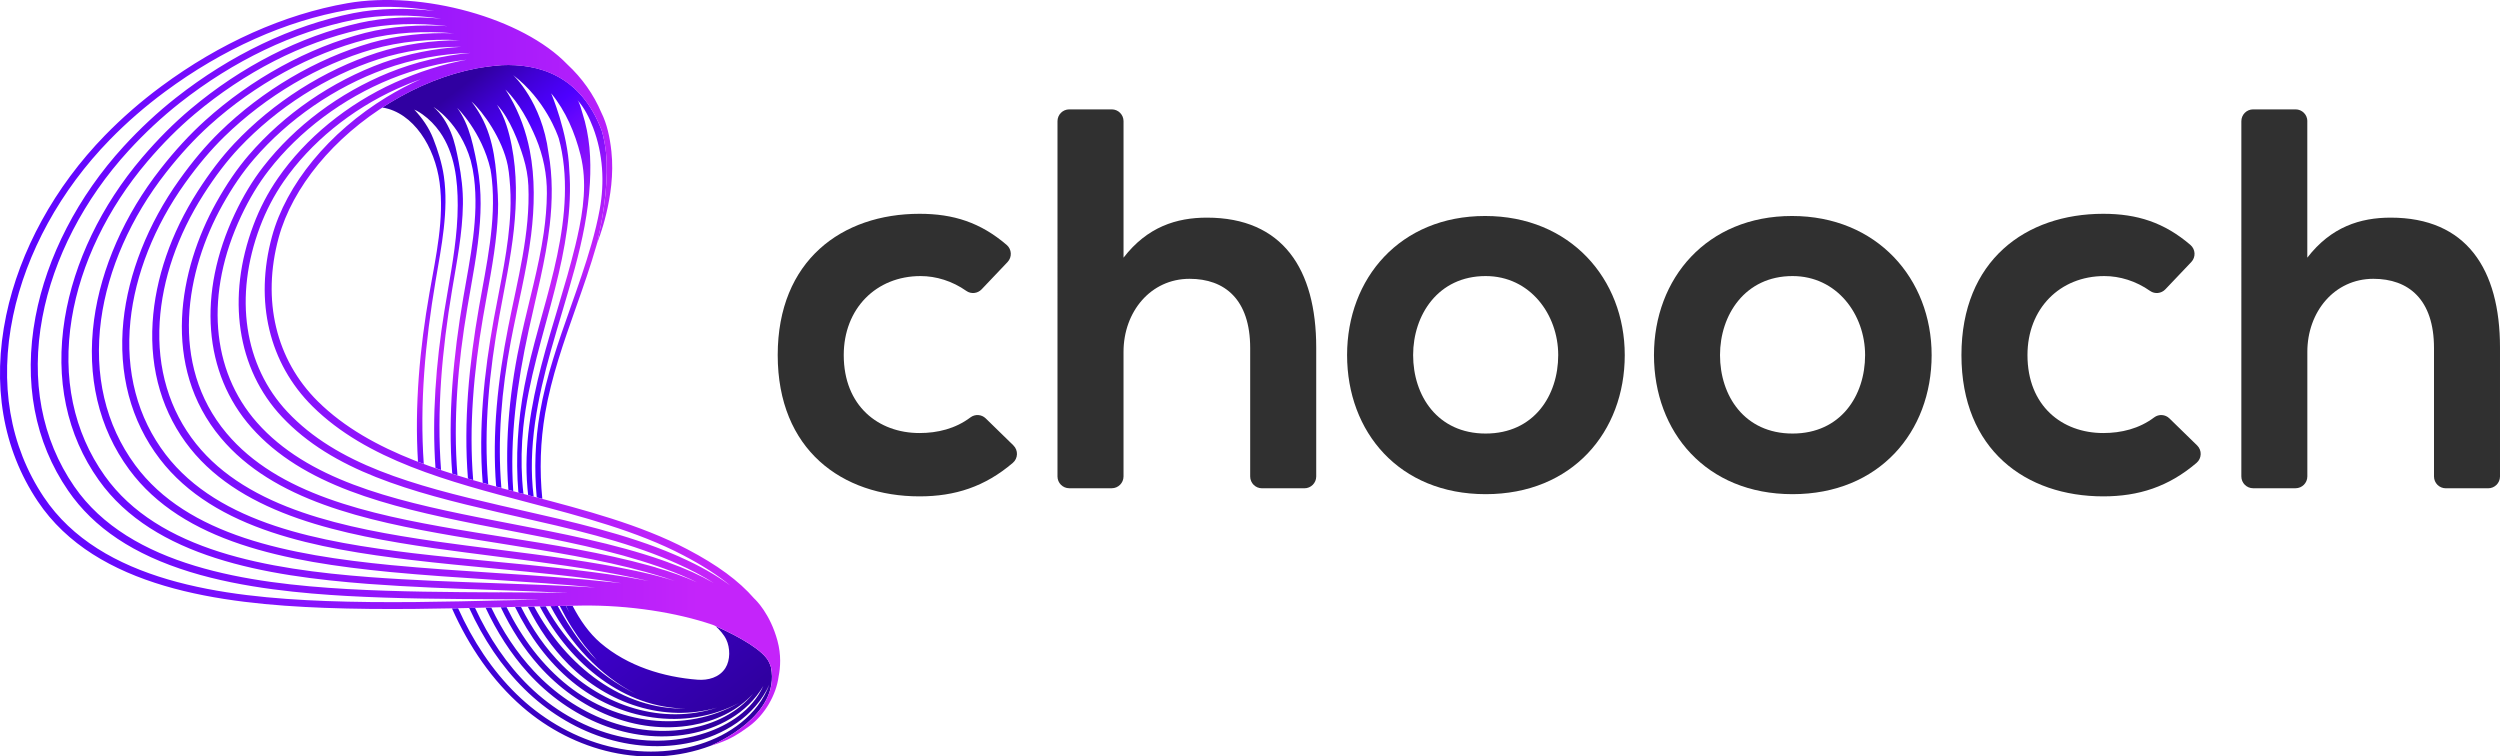 <svg viewBox="0 0 591.35 178.94" xmlns:xlink="http://www.w3.org/1999/xlink" xmlns="http://www.w3.org/2000/svg" id="Layer_2">
  <defs>
    <style>
      .cls-1 {
        fill: url(#linear-gradient);
      }

      .cls-1, .cls-2, .cls-3, .cls-4 {
        stroke-width: 0px;
      }

      .cls-2 {
        fill: url(#linear-gradient-2);
      }

      .cls-3 {
        fill: url(#linear-gradient-3);
      }

      .cls-4 {
        fill: #303030;
      }
    </style>
    <linearGradient gradientUnits="userSpaceOnUse" y2="175.2" x2="162.4" y1="52.63" x1="67.55" id="linear-gradient">
      <stop stop-color="#3000a1" offset="0"></stop>
      <stop stop-color="#3f00d2" offset=".05"></stop>
      <stop stop-color="#4900f2" offset=".09"></stop>
      <stop stop-color="#4d00ff" offset=".11"></stop>
      <stop stop-color="#6306fe" offset=".14"></stop>
      <stop stop-color="#9716fb" offset=".23"></stop>
      <stop stop-color="#b720fa" offset=".29"></stop>
      <stop stop-color="#c424fa" offset=".33"></stop>
      <stop stop-color="#ad1dfa" offset=".35"></stop>
      <stop stop-color="#8b12fc" offset=".38"></stop>
      <stop stop-color="#6f0afd" offset=".42"></stop>
      <stop stop-color="#5c04fe" offset=".45"></stop>
      <stop stop-color="#5001fe" offset=".49"></stop>
      <stop stop-color="#4d00ff" offset=".53"></stop>
      <stop stop-color="#3000a1" offset="1"></stop>
    </linearGradient>
    <linearGradient xlink:href="#linear-gradient" y2="155.64" x2="187.67" y1="33.07" x1="92.82" id="linear-gradient-2"></linearGradient>
    <linearGradient gradientUnits="userSpaceOnUse" y2="88.22" x2="165.06" y1="88.22" x1="-17.3" id="linear-gradient-3">
      <stop stop-color="#4d00ff" offset="0"></stop>
      <stop stop-color="#c424fa" offset="1"></stop>
    </linearGradient>
  </defs>
  <g id="Layer_1-2">
    <g>
      <path d="m182.38,157.86c-.19-.6-.34-.93-.51-1.28-1.22-2.64-6.69-5.84-12.6-8.48.97.91,1.96,2,2.52,3.17.94,1.97,1,4.85-.21,6.76-1.43,2.25-4.15,2.93-6.54,2.75-8.14-.62-16.59-3.22-23.01-8.71-2.69-2.31-4.84-5.4-6.59-8.78-.51,0-1.01.01-1.52.02.26.54.51,1.09.78,1.62-.29-.53-.57-1.07-.86-1.62-.48,0-.95.02-1.43.02.87,1.72,1.8,3.42,2.81,5.03.92,1.46,1.9,2.88,2.95,4.23.93,1.19,1.72,2.1,3.01,3.6-3.31-3.28-5.15-6.04-6.92-8.83-.83-1.3-1.6-2.65-2.33-4.02-.57.01-1.15.02-1.72.03,4.78,8.95,11.68,16.39,20.13,20.75-8.76-4.34-16.19-11.66-21.27-20.72-.47,0-.93.02-1.4.03,7.32,13.83,20.1,24.07,34.62,24.17-14.95.4-28.35-9.97-35.95-24.13-.5.01-1,.02-1.5.03,2.55,5.1,5.74,9.74,9.61,13.63,9.28,9.31,22.69,13.89,35.19,10.24-12.87,4.24-26.93-.33-36.58-9.96-3.97-3.96-7.22-8.68-9.83-13.88-.47.01-.94.02-1.41.03,3.39,6.91,7.87,13.03,13.52,17.68,11,9.07,26.6,11.84,39.49,5.01-13,7.36-29,4.97-40.41-4-6.11-4.81-10.96-11.29-14.6-18.65-.21,0-.43.01-.65.02-.24,0-.48.01-.72.02,2.43,5.09,5.43,9.79,9.06,13.86,9.28,10.41,22.86,16.38,36.25,14.02,5.23-.92,10.5-3.18,14.36-7.41-3.77,4.62-9.22,7.09-14.62,8.14-13.6,2.64-27.53-3.11-37.19-13.47-4.08-4.37-7.43-9.49-10.11-15.08-.45.01-.9.02-1.35.03,2.66,5.69,5.98,10.92,10.04,15.42,9.78,10.83,24.02,17,38.03,14.48,6.81-1.23,13.79-4.79,17.64-11.37-2.66,5.77-8.19,9.28-13.7,11.1-14.62,4.84-30.59-.21-41.67-11-5.31-5.17-9.56-11.53-12.82-18.57-.46.01-.93.02-1.39.03,3.31,7.24,7.64,13.81,13.06,19.16,10.54,10.4,25.34,15.8,39.58,12.62,7.38-1.65,14.94-6.06,18.38-13.69-2.76,7.37-9.62,11.98-16.44,14.12-15.29,4.79-31.86-.58-43.4-11.85-5.77-5.63-10.33-12.6-13.8-20.3-.48,0-.97.02-1.45.03,4.03,9.05,9.56,17.13,16.65,23.29,12.23,10.63,29.27,14.93,44.51,9.22,1.14-.48,16.61-7.19,14.29-18.55Z" class="cls-1"></path>
      <path d="m126.23,117.46c-1.45-11.59.95-23.36,4.1-34.61,1.81-6.47,3.87-12.88,5.63-19.37,1.8-6.67,3.2-13.32,3.58-20.23.31-5.65-.03-11.13-1.79-16.55-.29-.9-.56-2.22-1.14-2.99,1.57,1.71,2.79,4.11,3.7,6.53,2.32,6.16,2.73,12.86,1.54,19.33-.46,2.53-1.11,5.23-1.94,8.14-1.43,5.01-3.2,10.02-4.91,14.88-2.86,8.1-5.82,16.49-7.29,25.09-1.13,6.59-1.37,13.31-.75,19.96.44.12.88.23,1.32.35-.68-6.74-.47-13.56.67-20.23,1.46-8.5,4.39-16.82,7.23-24.87,1.72-4.87,3.5-9.91,4.94-14.95.06-.21.11-.41.17-.61,1.79-7.85,2.65-15.45,2.05-21.25-.18-1.76-.51-3.48-.99-5.16-5.05-13.39-15.35-15.88-23.65-15.51-2.64.19-4.81.54-6,.76-6.88,1.33-13.83,4.07-20.53,8.16-.59.36-1.16.73-1.73,1.1,7.38,1.19,12.43,9.36,13.54,17.72,1.14,8.58-.86,17.41-2.38,26.07-2.33,13.23-3.55,26.76-2.73,40,.45.18.91.35,1.37.52-1-14.29.36-28.91,2.78-43.22,1.4-8.25,3.14-16.69,1.97-24.84-.43-3.01-1.42-6.11-2.53-8.94-1.01-2.55-2.6-4.84-4.48-6.83.11.11.4.19.54.26.49.26.97.56,1.43.89,1.59,1.13,2.97,2.56,4.09,4.15,3.53,5.02,4.24,11.4,4.23,17.38-.02,6.87-1.22,13.66-2.38,20.4-.27,1.56-.54,3.12-.79,4.68-1.98,12.27-2.95,24.8-2.09,37.04.44.15.88.31,1.32.46-1.08-14.05.25-28.45,2.6-42.54,1.12-6.73,2.48-13.48,2.57-20.33.05-3.35-.37-6.69-1-9.98-.47-2.41-.93-4.81-1.88-7.09-.93-2.22-2.24-4.34-4.08-5.92,0,0,6.2,3.65,8.81,12.67.35,1.33.61,2.69.78,4.06,1.18,9.34-.92,18.94-2.54,28.36-2.36,13.79-3.69,27.87-2.62,41.63.41.13.83.27,1.24.4-1.06-13.09.12-26.49,2.33-39.61,1.13-6.74,2.52-13.46,2.99-20.29.2-2.87.23-5.75-.01-8.61-.27-3.19-.9-6.41-1.63-9.52-.61-2.59-1.46-5.19-2.82-7.5-.28-.48-.59-.94-.92-1.38,0,0,5.81,5.62,7.87,14.53.14.79.25,1.57.33,2.36,1.05,10-1.28,20.19-3.04,30.22-2.35,13.43-3.69,27.15-2.62,40.56.41.12.82.25,1.24.37-1.04-12.66.14-25.68,2.31-38.39,1.16-6.81,2.6-13.59,3.25-20.47.27-2.86.44-5.74.27-8.6-.39-6.46-.8-12.9-4-18.68-.65-1.17-1.38-2.29-2.2-3.35-.01-.02-.02-.03-.04-.05,2.68,2.32,7.36,8.9,8.59,15.14.09.53.18,1.05.25,1.58.06.63.12,1.13.16,1.52.25,2.54.32,5.11.21,7.66-.36,8.55-2.35,16.99-3.9,25.44-2.35,12.84-3.67,26.01-2.65,38.83.44.12.87.25,1.31.37-1.13-13.2.26-26.74,2.66-39.96,1.23-6.75,2.67-13.47,3.4-20.29.7-6.53.76-13.37-.51-19.84-.63-3.22-1.58-6.59-3.31-9.41-.06-.1-.12-.2-.19-.3,3.1,3.26,5.2,8.98,6.29,12.58.64,2.13,1.05,4.32,1.15,6.54,0,.01,0,.02,0,.03.49,11.19-2.57,22.34-4.76,33.42-2.46,12.46-3.85,25.26-2.86,37.75.41.11.83.23,1.24.34-.97-11.4.06-23.25,2.23-34.66,1.59-8.39,3.76-16.68,4.8-25.15.81-6.58.96-13.52-.32-20.05-.86-4.4-2.42-8.72-4.66-12.61-.35-.61-.71-1.21-1.11-1.78,3.26,3.14,5.67,7.78,7.24,11.53,1.73,4.14,2.62,8.58,2.58,13.06-.02,3.1-.3,6.23-.74,9.31-1.19,8.22-3.52,16.23-5.3,24.34-2.63,11.95-3.99,24.45-3.06,36.46.38.1.77.21,1.15.31-.89-12.49.91-25.57,3.64-38.04,1.81-8.25,4-16.44,4.98-24.82.66-5.73.72-11.62-.29-17.17-1.58-12.19-8.37-18.39-8.37-18.39,7.62,5.79,10.51,14.09,10.81,14.99.29,1.04.53,2.1.72,3.16,1.66,9.11.31,18.75-1.87,27.94-2.18,9.19-5.2,18.17-6.97,27.45-1.59,8.32-2.13,16.88-1.44,25.22.4.11.8.21,1.2.32-.12-1.06-.22-2.12-.29-3.19-.27-4.14-.19-8.33.24-12.5,1.17-11.2,4.76-22,7.53-32.92,2.34-9.23,4.11-18.88,3.35-28.18-.33-8.72-4.27-17.97-4.27-17.97,3.45,4.18,5.63,9.35,6.94,14.58,1.61,6.41.66,13.13-.78,19.5-.14.63-.29,1.26-.44,1.88-2.32,9.53-5.55,18.81-8.02,28.3-2.47,9.49-4.17,19.32-3.32,29.09l.17,1.7,1.28.34Z" class="cls-2"></path>
      <path d="m184.17,160.03c.43-2.14.64-5.11-.27-8.47-1.72-6.36-5.11-9.63-5.46-9.95-.02-.02-.04-.04-.06-.06-3.64-4.18-8.67-7.89-15.83-11.64-11.07-5.81-24.25-9.27-37-12.62-18.59-4.88-37.81-9.93-50.37-22.35-9.91-9.81-13.29-23.93-9.26-38.74,3.23-11.89,13.04-23.8,26.25-31.85,6.7-4.09,13.65-6.83,20.53-8.16,1.19-.22,3.37-.58,6-.76,8.3-.36,18.6,2.12,23.65,15.51.47,1.68.8,3.41.99,5.16.6,5.83-.27,13.47-2.08,21.36,0,0,4.53-10.91,3.36-21.64-.37-3.42-1.06-6.54-2.38-9.19-1.81-4.27-4.55-8.16-8.05-11.4C123.69,4.3,99.89-2.34,82.16.76c-14.92,2.61-30.13,9.4-44,19.66-4.78,3.53-9.26,7.43-13.32,11.59C12.95,44.2,4.65,59.33,1.46,74.6c-3.41,16.36-.83,31.57,7.47,43.98,13.76,20.58,43.45,24.28,67.78,25.2,14.21.54,28.58.19,42.47-.16,6.04-.15,12.29-.3,18.47-.38,11.2-.14,22.46,1.67,30.86,4.53.04.01.07.03.11.04,6.15,2.7,11.99,6.03,13.25,8.77.17.35.32.68.51,1.28,2.4,11.79-14.37,18.58-14.37,18.58,3.92-1.19,5.76-2.15,9.14-4.61,3.76-2.74,6.45-7.46,7.02-11.79Zm-64.82-18.03c-13.87.34-28.21.69-42.36.16-23.98-.91-53.22-4.52-66.63-24.58C2.28,105.49-.23,90.67,3.09,74.72c3.12-14.94,11.24-29.74,22.89-41.67,3.98-4.08,8.38-7.91,13.08-11.38,13.63-10.08,28.56-16.75,43.19-19.31,6.36-1.11,13.52-.94,20.53.24-6.59-.79-13.24-.68-19.21.51-14.48,2.89-28.99,9.82-41.96,20.02-4.33,3.41-8.5,7.29-12.38,11.53-10.76,11.76-18.16,26.07-20.84,40.31-2.88,15.36-.2,29.58,7.75,41.12,6.06,8.8,15.47,15.08,28.76,19.18,12.76,3.94,27.2,5.13,36.95,5.69,12.09.67,24.29.73,36.09.79,3.23.02,6.5.03,9.8.06-2.82.06-5.63.13-8.39.2Zm-1.19-1.88c-11.78-.06-23.96-.12-36.01-.79-23.2-1.32-51.5-5.27-64.59-24.27-7.73-11.23-10.34-25.06-7.53-40.01,2.61-13.91,9.85-27.91,20.38-39.41,3.81-4.16,7.89-7.96,12.14-11.31,12.73-10.02,26.96-16.81,41.15-19.65,6.42-1.28,13.64-1.29,20.7-.26-6.64-.64-13.37-.35-19.42,1.01-14.05,3.19-27.85,10.24-39.92,20.39-3.97,3.34-7.71,7.09-11.44,11.46-9.64,11.3-16.13,24.81-18.29,38.02-2.35,14.35.43,27.59,8.04,38.27,13.04,18.32,39.48,22.68,63.63,24.54,10.07.76,20.24,1.11,30.07,1.45,5.68.2,11.5.4,17.28.68-5.42-.08-10.87-.11-16.18-.14Zm-.83-2.17c-9.81-.34-19.96-.69-30-1.45-23.81-1.83-49.86-6.11-62.56-23.96-7.38-10.37-10.08-23.23-7.8-37.19,2.11-12.9,8.46-26.08,17.87-37.13,3.65-4.28,7.31-7.95,11.2-11.23,11.83-9.95,25.35-16.86,39.1-19.98,6.46-1.46,13.7-1.67,20.76-.82-6.67-.45-13.43.03-19.53,1.59-13.42,3.45-26.88,10.82-37.88,20.76-3.59,3.25-7.03,6.97-10.49,11.39-8.51,10.83-14.1,23.51-15.75,35.71-1.8,13.35,1.07,25.6,8.32,35.44,12.69,17.21,37.08,21.81,61.55,24.21,8.19.78,16.47,1.32,24.47,1.84,8.01.52,16.25,1.06,24.28,1.84-7.81-.47-15.81-.76-23.56-1.02Zm29.15-.04l-1.86-.21c-9.1-.98-18.55-1.59-27.69-2.19-7.99-.52-16.25-1.06-24.42-1.84-24.13-2.37-48.16-6.88-60.53-23.65-7.03-9.53-9.82-21.42-8.07-34.38,1.61-11.9,7.07-24.27,15.37-34.84,3.4-4.33,6.76-7.97,10.27-11.15,10.77-9.73,23.94-16.95,37.06-20.32,6.47-1.65,13.71-2.09,20.75-1.45-6.66-.24-13.44.47-19.57,2.23-13.01,3.76-25.73,11.26-35.84,21.13-3.26,3.18-6.38,6.89-9.55,11.33-7.38,10.33-12.07,22.18-13.21,33.39-1.25,12.34,1.73,23.62,8.62,32.61,13,16.96,37.51,21.22,59.47,23.88,6.48.77,13.03,1.39,19.37,2,10.54,1.01,20.5,1.96,30.35,3.51-.17-.02-.35-.04-.52-.06Zm2.89-1.23l-1.76-.29c-9.95-1.57-20.44-2.57-30.59-3.54-6.33-.61-12.87-1.23-19.33-2-21.66-2.62-45.83-6.81-58.5-23.34-6.67-8.71-9.56-19.63-8.34-31.59,1.11-10.91,5.68-22.46,12.88-32.54,3.1-4.34,6.16-7.96,9.33-11.06,9.88-9.64,22.33-16.98,35.02-20.65,6.49-1.86,13.7-2.55,20.69-2.15-6.63,0-13.41.96-19.57,2.95-12.57,4.08-24.58,11.71-33.8,21.5-2.97,3.16-5.79,6.85-8.62,11.26-6.35,9.93-10.04,20.67-10.68,31.05-.7,11.33,2.39,21.64,8.92,29.81,12.69,15.86,36.28,20.47,57.39,23.55,4.95.7,9.96,1.34,14.8,1.96,11.47,1.46,22.3,2.83,32.82,5.08l1.67.37c.59.13,1.18.27,1.76.41-1.34-.28-2.7-.54-4.1-.76Zm2.89-1.23l-1.67-.37c-10.59-2.26-21.45-3.64-32.95-5.1-4.84-.61-9.84-1.25-14.78-1.95-20.83-3.03-44.1-7.57-56.47-23.04-6.32-7.9-9.3-17.86-8.62-28.82.62-10.09,4.22-20.54,10.4-30.21,2.76-4.32,5.5-7.91,8.39-10.98,9-9.55,20.71-17,32.98-20.98,6.17-1.99,12.93-2.95,19.51-2.93-6.19.37-12.51,1.61-18.45,3.75-12.15,4.41-23.42,12.17-31.76,21.87-2.74,3.19-5.25,6.86-7.68,11.21-8.81,15.79-13.16,38.72,1.09,55.69,12.4,14.78,34.12,19.57,55.3,23.21,3.6.61,7.25,1.19,10.78,1.75,12.17,1.94,23.67,3.76,34.6,6.79.29.08.58.16.86.25l.71.2c1.77.5,3.48,1.05,5.13,1.65-2.34-.76-4.81-1.43-7.38-1.99Zm2.89-1.22l-.7-.2c-.29-.08-.58-.17-.88-.25-11.02-3.05-22.56-4.88-34.77-6.82-3.53-.56-7.17-1.14-10.76-1.75-20.91-3.59-42.35-8.31-54.45-22.73-13.77-16.41-9.54-38.63-.99-53.95,2.36-4.24,4.8-7.8,7.46-10.89,8.12-9.44,19.1-17.01,30.94-21.3,6.56-2.37,13.57-3.64,20.31-3.83-6.41.58-13.03,2.13-19.31,4.67-11.71,4.75-22.26,12.65-29.72,22.25-2.55,3.28-4.75,6.93-6.74,11.15-8.87,18.84-7.4,37.73,3.93,50.53,12.15,13.73,32.1,18.65,53.21,22.88,2.44.48,4.88.95,7.32,1.42,12.7,2.44,24.7,4.74,35.82,8.62.32.11.64.23.96.34l.52.19c2.72.97,5.23,2.03,7.55,3.18-2.97-1.33-6.23-2.51-9.7-3.49Zm2.9-1.22l-.51-.18c-.32-.12-.64-.23-.97-.35-11.23-3.91-23.84-6.33-36.04-8.67-2.43-.47-4.87-.94-7.31-1.42-20.86-4.17-40.56-9.03-52.42-22.43-10.94-12.35-12.34-30.62-3.75-48.87,1.93-4.09,4.06-7.63,6.52-10.8,7.24-9.33,17.5-17.01,28.9-21.63,5.85-2.36,11.96-3.87,17.89-4.53-5.55,1.03-11.28,2.83-16.96,5.4-11.27,5.1-21.1,13.13-27.67,22.63-2.36,3.4-4.31,7.14-5.79,11.1-6.42,17.08-3.89,34.04,6.77,45.36,11.96,12.7,30.23,17.72,51.12,22.54,1.46.33,2.92.67,4.39,1,12.49,2.83,25.4,5.75,36.52,10.53.44.19.88.38,1.32.58l.06.03c3.24,1.43,6.14,2.97,8.71,4.61-3.16-1.82-6.76-3.45-10.77-4.88Zm2.9-1.21l-.06-.03c-.44-.2-.88-.39-1.33-.58-11.25-4.84-24.23-7.78-36.78-10.62-1.46-.33-2.92-.66-4.38-1-20.66-4.76-38.71-9.71-50.4-22.13-10.28-10.92-12.71-27.29-6.5-43.8,1.44-3.82,3.32-7.42,5.58-10.7,6.37-9.2,15.92-17,26.86-21.95,1.87-.85,3.75-1.6,5.63-2.28-2.74,1.21-5.46,2.64-8.14,4.27-13.62,8.31-23.75,20.64-27.1,32.98-4.17,15.36-.67,30,9.61,40.18,12.82,12.68,32.23,17.78,51.01,22.72,12.66,3.33,25.76,6.77,36.69,12.5,4.49,2.35,8.11,4.68,11.06,7.11-3.26-2.41-7.19-4.64-11.74-6.66Z" class="cls-3"></path>
      <g>
        <path d="m239.71,105.36c1.18,1.15,1.11,3.07-.14,4.13-6.63,5.65-13.68,7.92-22.07,7.92-18.31,0-33.54-11.01-33.54-33.42s15.24-33.42,33.54-33.42c8.03,0,14.41,2.05,20.62,7.36,1.22,1.04,1.31,2.89.21,4.05l-6.14,6.46c-.94.99-2.48,1.17-3.6.38-3.34-2.35-7.17-3.52-10.83-3.52-10.5,0-18.18,7.68-18.18,18.69,0,12.03,8.19,18.44,17.92,18.44,4.25,0,8.5-1.02,12.05-3.7,1.1-.83,2.63-.72,3.61.23l6.55,6.39Z" class="cls-4"></path>
        <path d="m265.76,28.66v32.29c5.63-7.3,12.55-9.47,19.72-9.47,17.92,0,25.86,12.16,25.86,30.73v30.5c0,1.54-1.25,2.79-2.79,2.79h-10.04c-1.54,0-2.79-1.25-2.79-2.79v-30.37c0-11.52-6.02-16.39-14.34-16.39-9.22,0-15.62,7.81-15.62,17.28v29.47c0,1.54-1.25,2.79-2.79,2.79h-10.04c-1.54,0-2.79-1.25-2.79-2.79V28.66c0-1.54,1.25-2.79,2.79-2.79h10.04c1.54,0,2.79,1.25,2.79,2.79Z" class="cls-4"></path>
        <path d="m384.32,83.99c0,18.18-12.42,32.9-32.9,32.9s-32.78-14.72-32.78-32.9,12.55-32.9,32.65-32.9,33.03,14.85,33.03,32.9Zm-50.06,0c0,9.6,5.76,18.56,17.16,18.56s17.16-8.96,17.16-18.56-6.66-18.69-17.16-18.69c-11.27,0-17.16,9.22-17.16,18.69Z" class="cls-4"></path>
        <path d="m456.91,83.99c0,18.18-12.42,32.9-32.9,32.9s-32.78-14.72-32.78-32.9,12.55-32.9,32.65-32.9,33.03,14.85,33.03,32.9Zm-50.06,0c0,9.6,5.76,18.56,17.16,18.56s17.16-8.96,17.16-18.56-6.66-18.69-17.16-18.69c-11.27,0-17.16,9.22-17.16,18.69Z" class="cls-4"></path>
        <path d="m519.71,105.36c1.18,1.15,1.11,3.07-.14,4.13-6.63,5.65-13.68,7.92-22.07,7.92-18.31,0-33.54-11.01-33.54-33.42s15.24-33.42,33.54-33.42c8.03,0,14.41,2.05,20.62,7.36,1.22,1.04,1.31,2.89.21,4.05l-6.14,6.46c-.94.99-2.48,1.17-3.6.38-3.34-2.35-7.17-3.52-10.83-3.52-10.5,0-18.18,7.68-18.18,18.69,0,12.03,8.19,18.44,17.92,18.44,4.25,0,8.5-1.02,12.05-3.7,1.1-.83,2.63-.72,3.61.24l6.55,6.39Z" class="cls-4"></path>
        <path d="m545.77,28.66v32.29c5.63-7.3,12.55-9.47,19.72-9.47,17.92,0,25.86,12.16,25.86,30.73v30.5c0,1.54-1.25,2.79-2.79,2.79h-10.03c-1.54,0-2.79-1.25-2.79-2.79v-30.37c0-11.52-6.02-16.39-14.34-16.39-9.22,0-15.62,7.81-15.62,17.28v29.47c0,1.54-1.25,2.79-2.79,2.79h-10.03c-1.54,0-2.79-1.25-2.79-2.79V28.66c0-1.54,1.25-2.79,2.79-2.79h10.03c1.54,0,2.79,1.25,2.79,2.79Z" class="cls-4"></path>
      </g>
    </g>
  </g>
</svg>